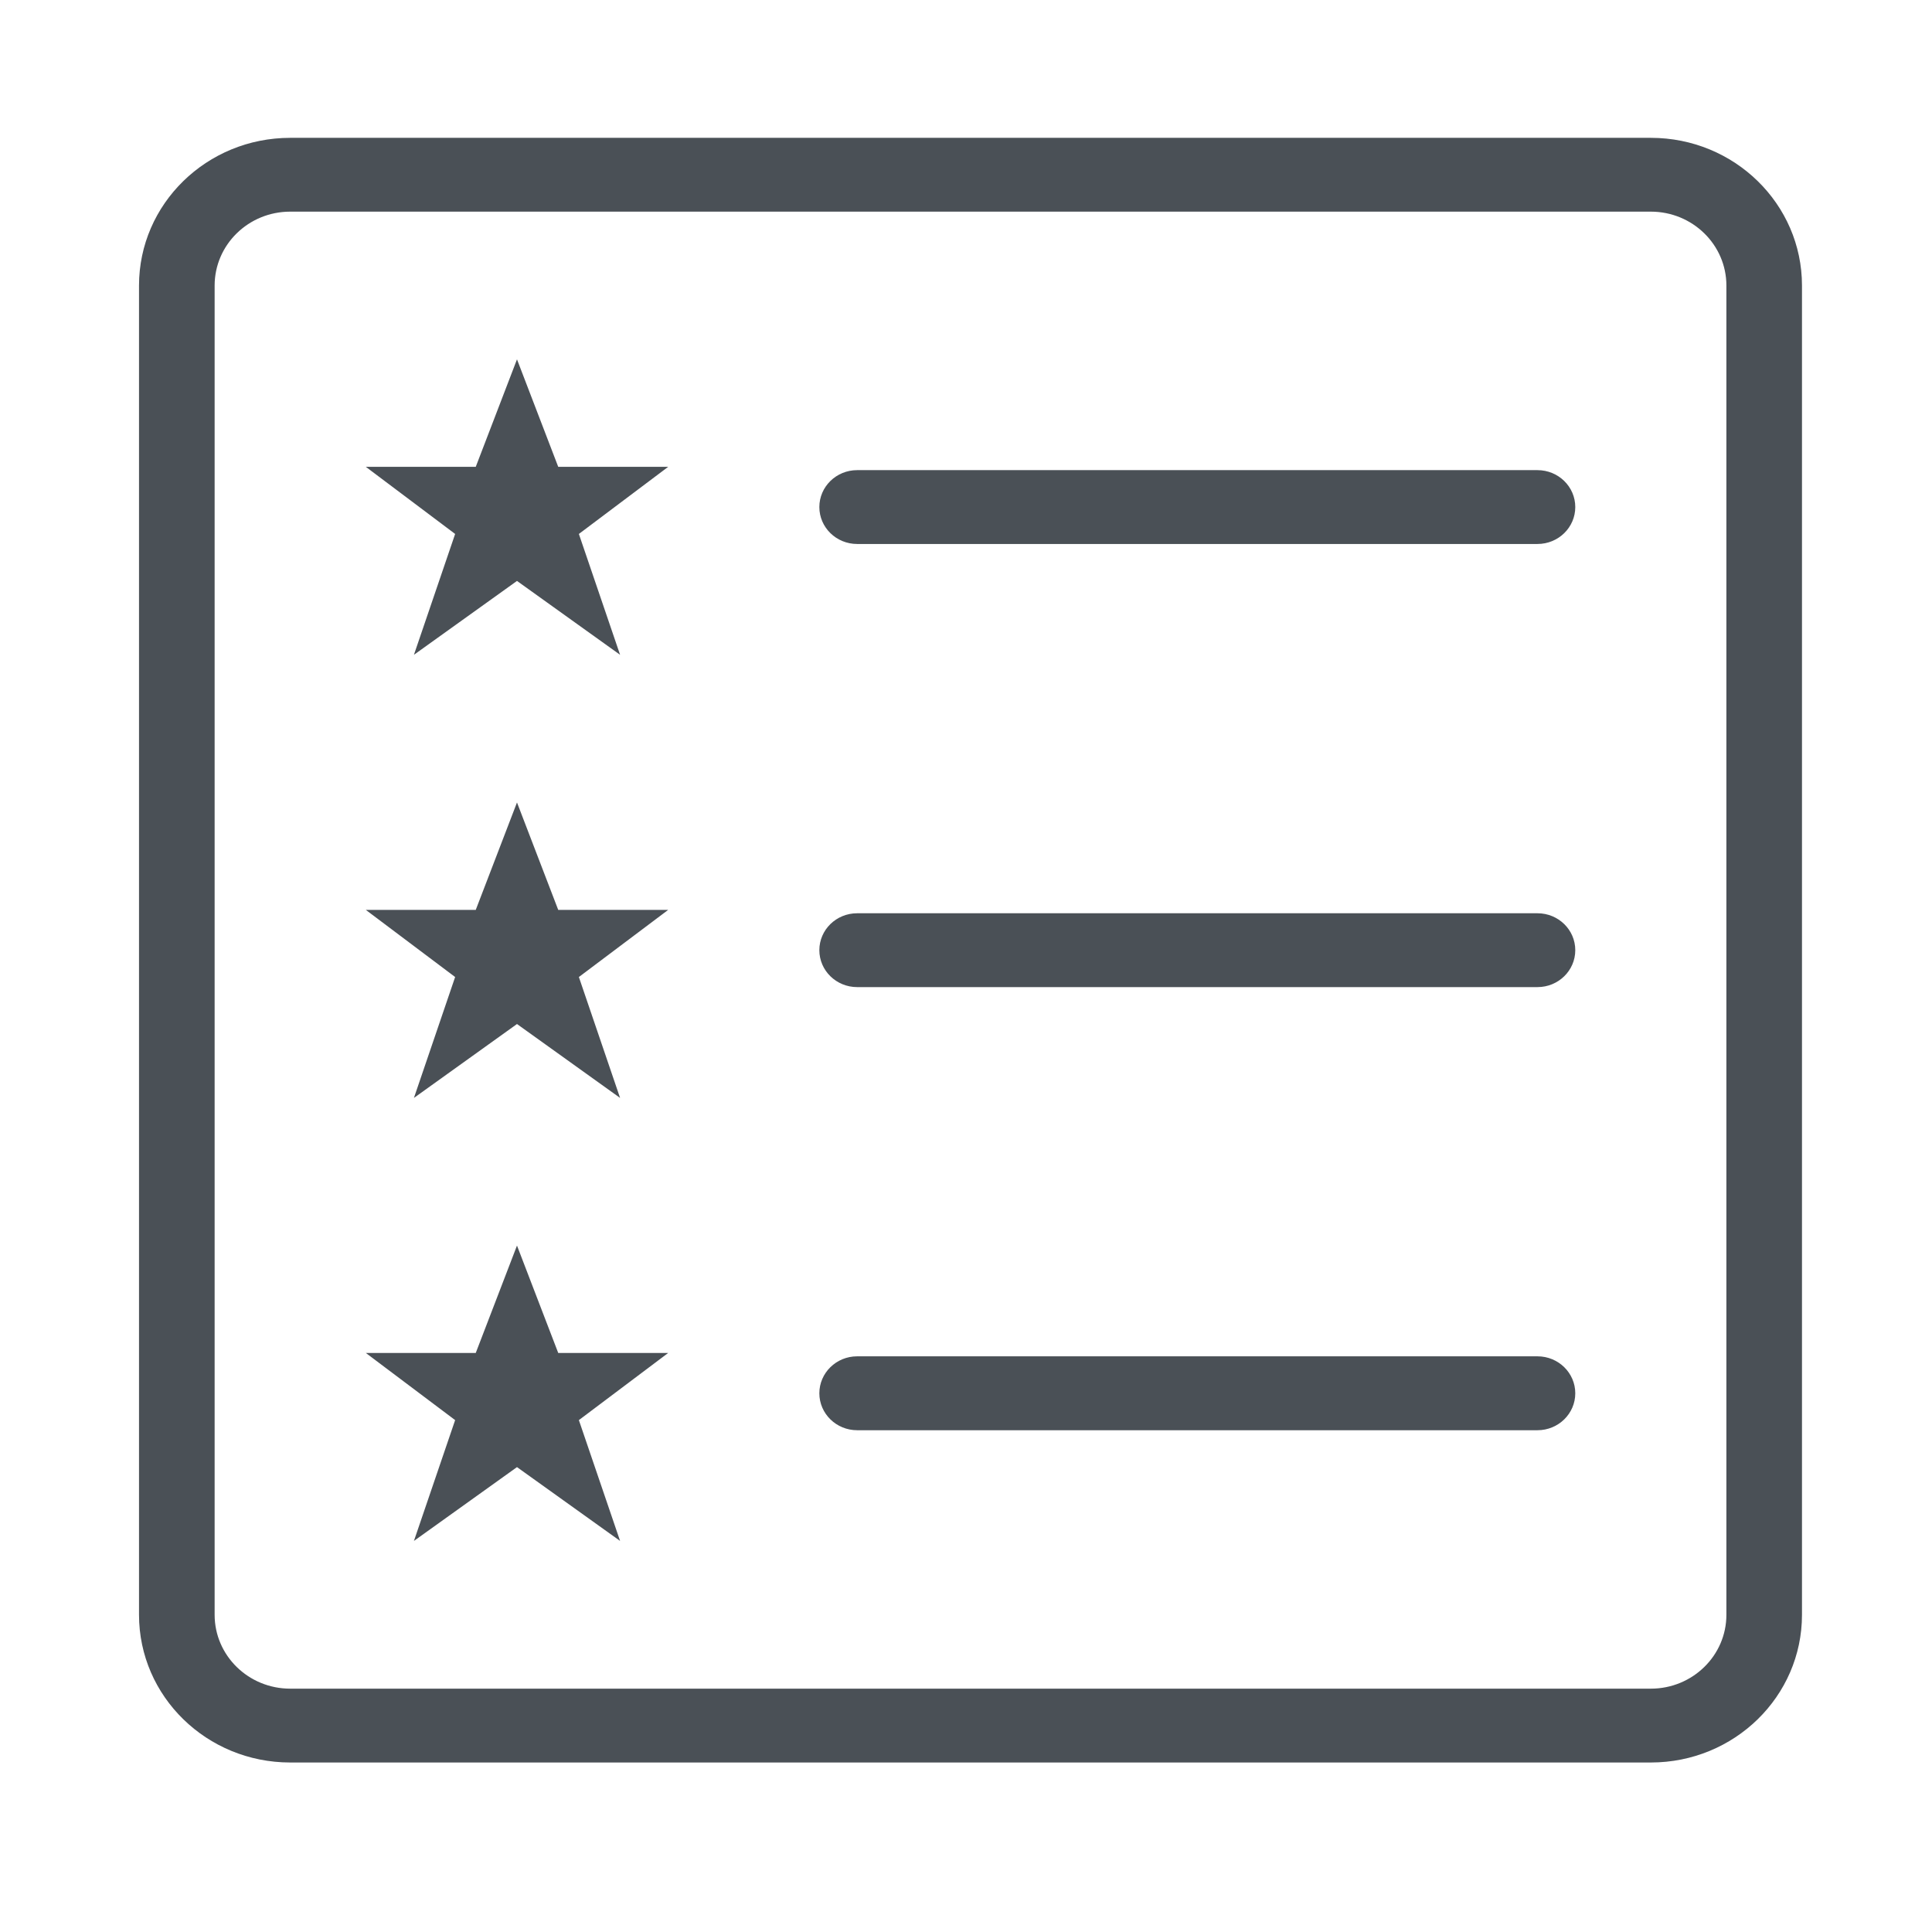 <?xml version="1.0" encoding="utf-8"?>
<!-- Generator: Adobe Illustrator 16.0.4, SVG Export Plug-In . SVG Version: 6.00 Build 0)  -->
<!DOCTYPE svg PUBLIC "-//W3C//DTD SVG 1.1//EN" "http://www.w3.org/Graphics/SVG/1.1/DTD/svg11.dtd">
<svg version="1.1" id="Ebene_1" xmlns="http://www.w3.org/2000/svg" xmlns:xlink="http://www.w3.org/1999/xlink" x="0px" y="0px"
	 width="64px" height="64px" viewBox="0 0 64 64" enable-background="new 0 0 64 64" xml:space="preserve">
<g>
	<defs>
		<rect id="SVGID_1_" x="4.606" y="4.565" width="55.088" height="53.82"/>
	</defs>
	<clipPath id="SVGID_2_">
		<use xlink:href="#SVGID_1_"  overflow="visible"/>
	</clipPath>
	<path clip-path="url(#SVGID_2_)" fill="#4A5056" d="M50.931,15.574H28.394c-0.692,0-1.252,0.548-1.252,1.223
		c0,0.676,0.561,1.223,1.252,1.223h22.537c0.692,0,1.252-0.547,1.252-1.223C52.183,16.122,51.623,15.574,50.931,15.574
		 M57.189,53.492c0,1.352-1.122,2.447-2.503,2.447H9.614c-1.384,0-2.504-1.096-2.504-2.447V9.46c0-1.353,1.12-2.449,2.504-2.449
		h45.072c1.381,0,2.503,1.096,2.503,2.449V53.492z M54.687,4.566H9.614c-2.766,0-5.009,2.19-5.009,4.894v44.032
		c0,2.704,2.243,4.893,5.009,4.893h45.072c2.766,0,5.007-2.188,5.007-4.893V9.46C59.693,6.756,57.452,4.566,54.687,4.566
		 M50.931,30.253H28.394c-0.692,0-1.252,0.547-1.252,1.223s0.561,1.223,1.252,1.223h22.537c0.692,0,1.252-0.547,1.252-1.223
		S51.623,30.253,50.931,30.253 M18.492,44.818l-1.366-3.557l-1.366,3.557h-3.642l2.959,2.225l-1.365,4.002l3.414-2.445l3.415,2.445
		l-1.365-4.002l2.959-2.225H18.492z M17.126,26.583l-1.366,3.558h-3.642l2.959,2.224l-1.365,4.005l3.414-2.448l3.415,2.448
		l-1.365-4.005l2.959-2.224h-3.643L17.126,26.583z M17.126,11.904l-1.366,3.56h-3.642l2.959,2.224l-1.365,4.003l3.414-2.447
		l3.415,2.447l-1.365-4.003l2.959-2.224h-3.643L17.126,11.904z M50.931,44.93H28.394c-0.692,0-1.252,0.549-1.252,1.224
		c0,0.676,0.561,1.224,1.252,1.224h22.537c0.692,0,1.252-0.548,1.252-1.224C52.183,45.479,51.623,44.93,50.931,44.93"/>
</g>
</svg>
